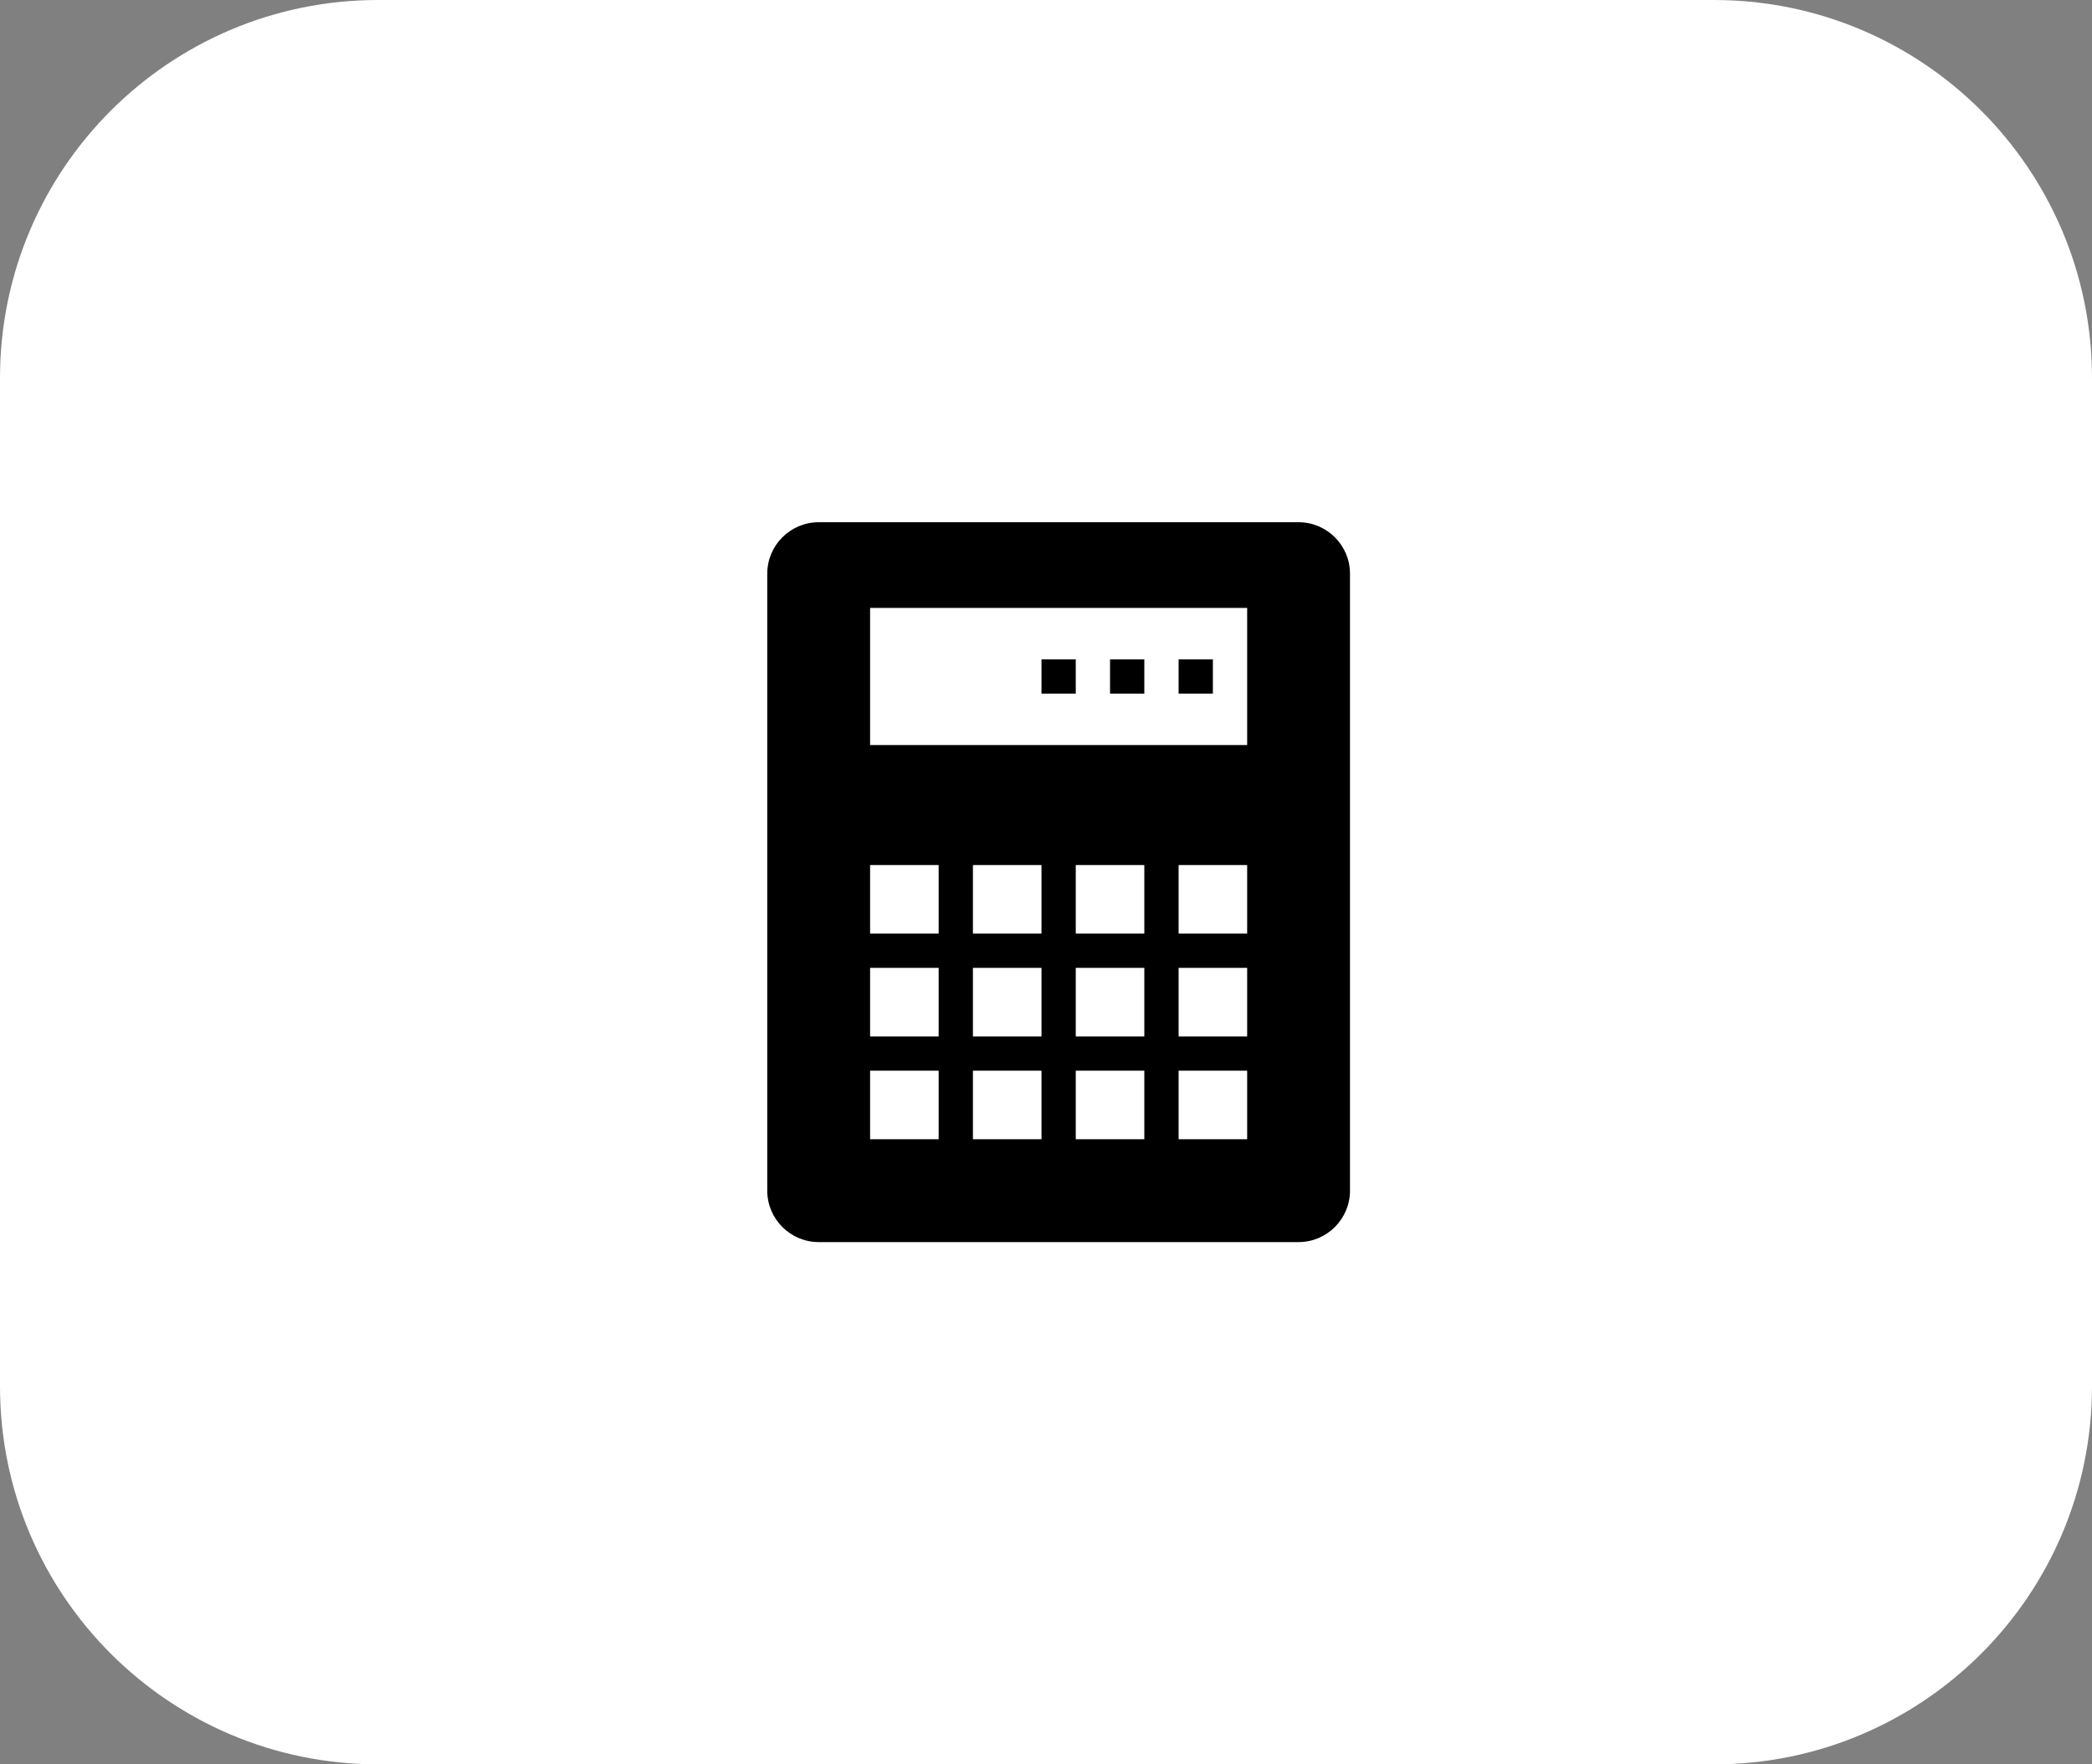 <?xml version="1.0" encoding="UTF-8"?> <svg xmlns="http://www.w3.org/2000/svg" width="83" height="70" viewBox="0 0 83 70" fill="none"><rect x="0" y="0" width="83" height="70" fill="#808080" stroke="none"/> <path d="M0 15C0 6.716 6.716 0 15 0H68C76.284 0 83 6.716 83 15V55C83 63.284 76.284 70 68 70H15C6.716 70 0 63.284 0 55V15Z" fill="white"></path> <path d="M32.481 20.719C31.358 20.719 30.441 21.635 30.441 22.759V47.239C30.441 48.362 31.358 49.279 32.481 49.279H51.521C52.645 49.279 53.561 48.362 53.561 47.239V22.759C53.561 21.635 52.645 20.719 51.521 20.719H32.481ZM34.521 24.119H49.481V29.559H34.521V24.119ZM41.321 26.159V27.519H42.681V26.159H41.321ZM44.041 26.159V27.519H45.401V26.159H44.041ZM46.761 26.159V27.519H48.121V26.159H46.761ZM34.521 34.319H37.241V37.039H34.521V34.319ZM38.601 34.319H41.321V37.039H38.601V34.319ZM42.681 34.319H45.401V37.039H42.681V34.319ZM46.761 34.319H49.481V37.039H46.761V34.319ZM34.521 38.399H37.241V41.119H34.521V38.399ZM38.601 38.399H41.321V41.119H38.601V38.399ZM42.681 38.399H45.401V41.119H42.681V38.399ZM46.761 38.399H49.481V41.119H46.761V38.399ZM34.521 42.479H37.241V45.199H34.521V42.479ZM38.601 42.479H41.321V45.199H38.601V42.479ZM42.681 42.479H45.401V45.199H42.681V42.479ZM46.761 42.479H49.481V45.199H46.761V42.479Z" fill="black"></path> </svg> 